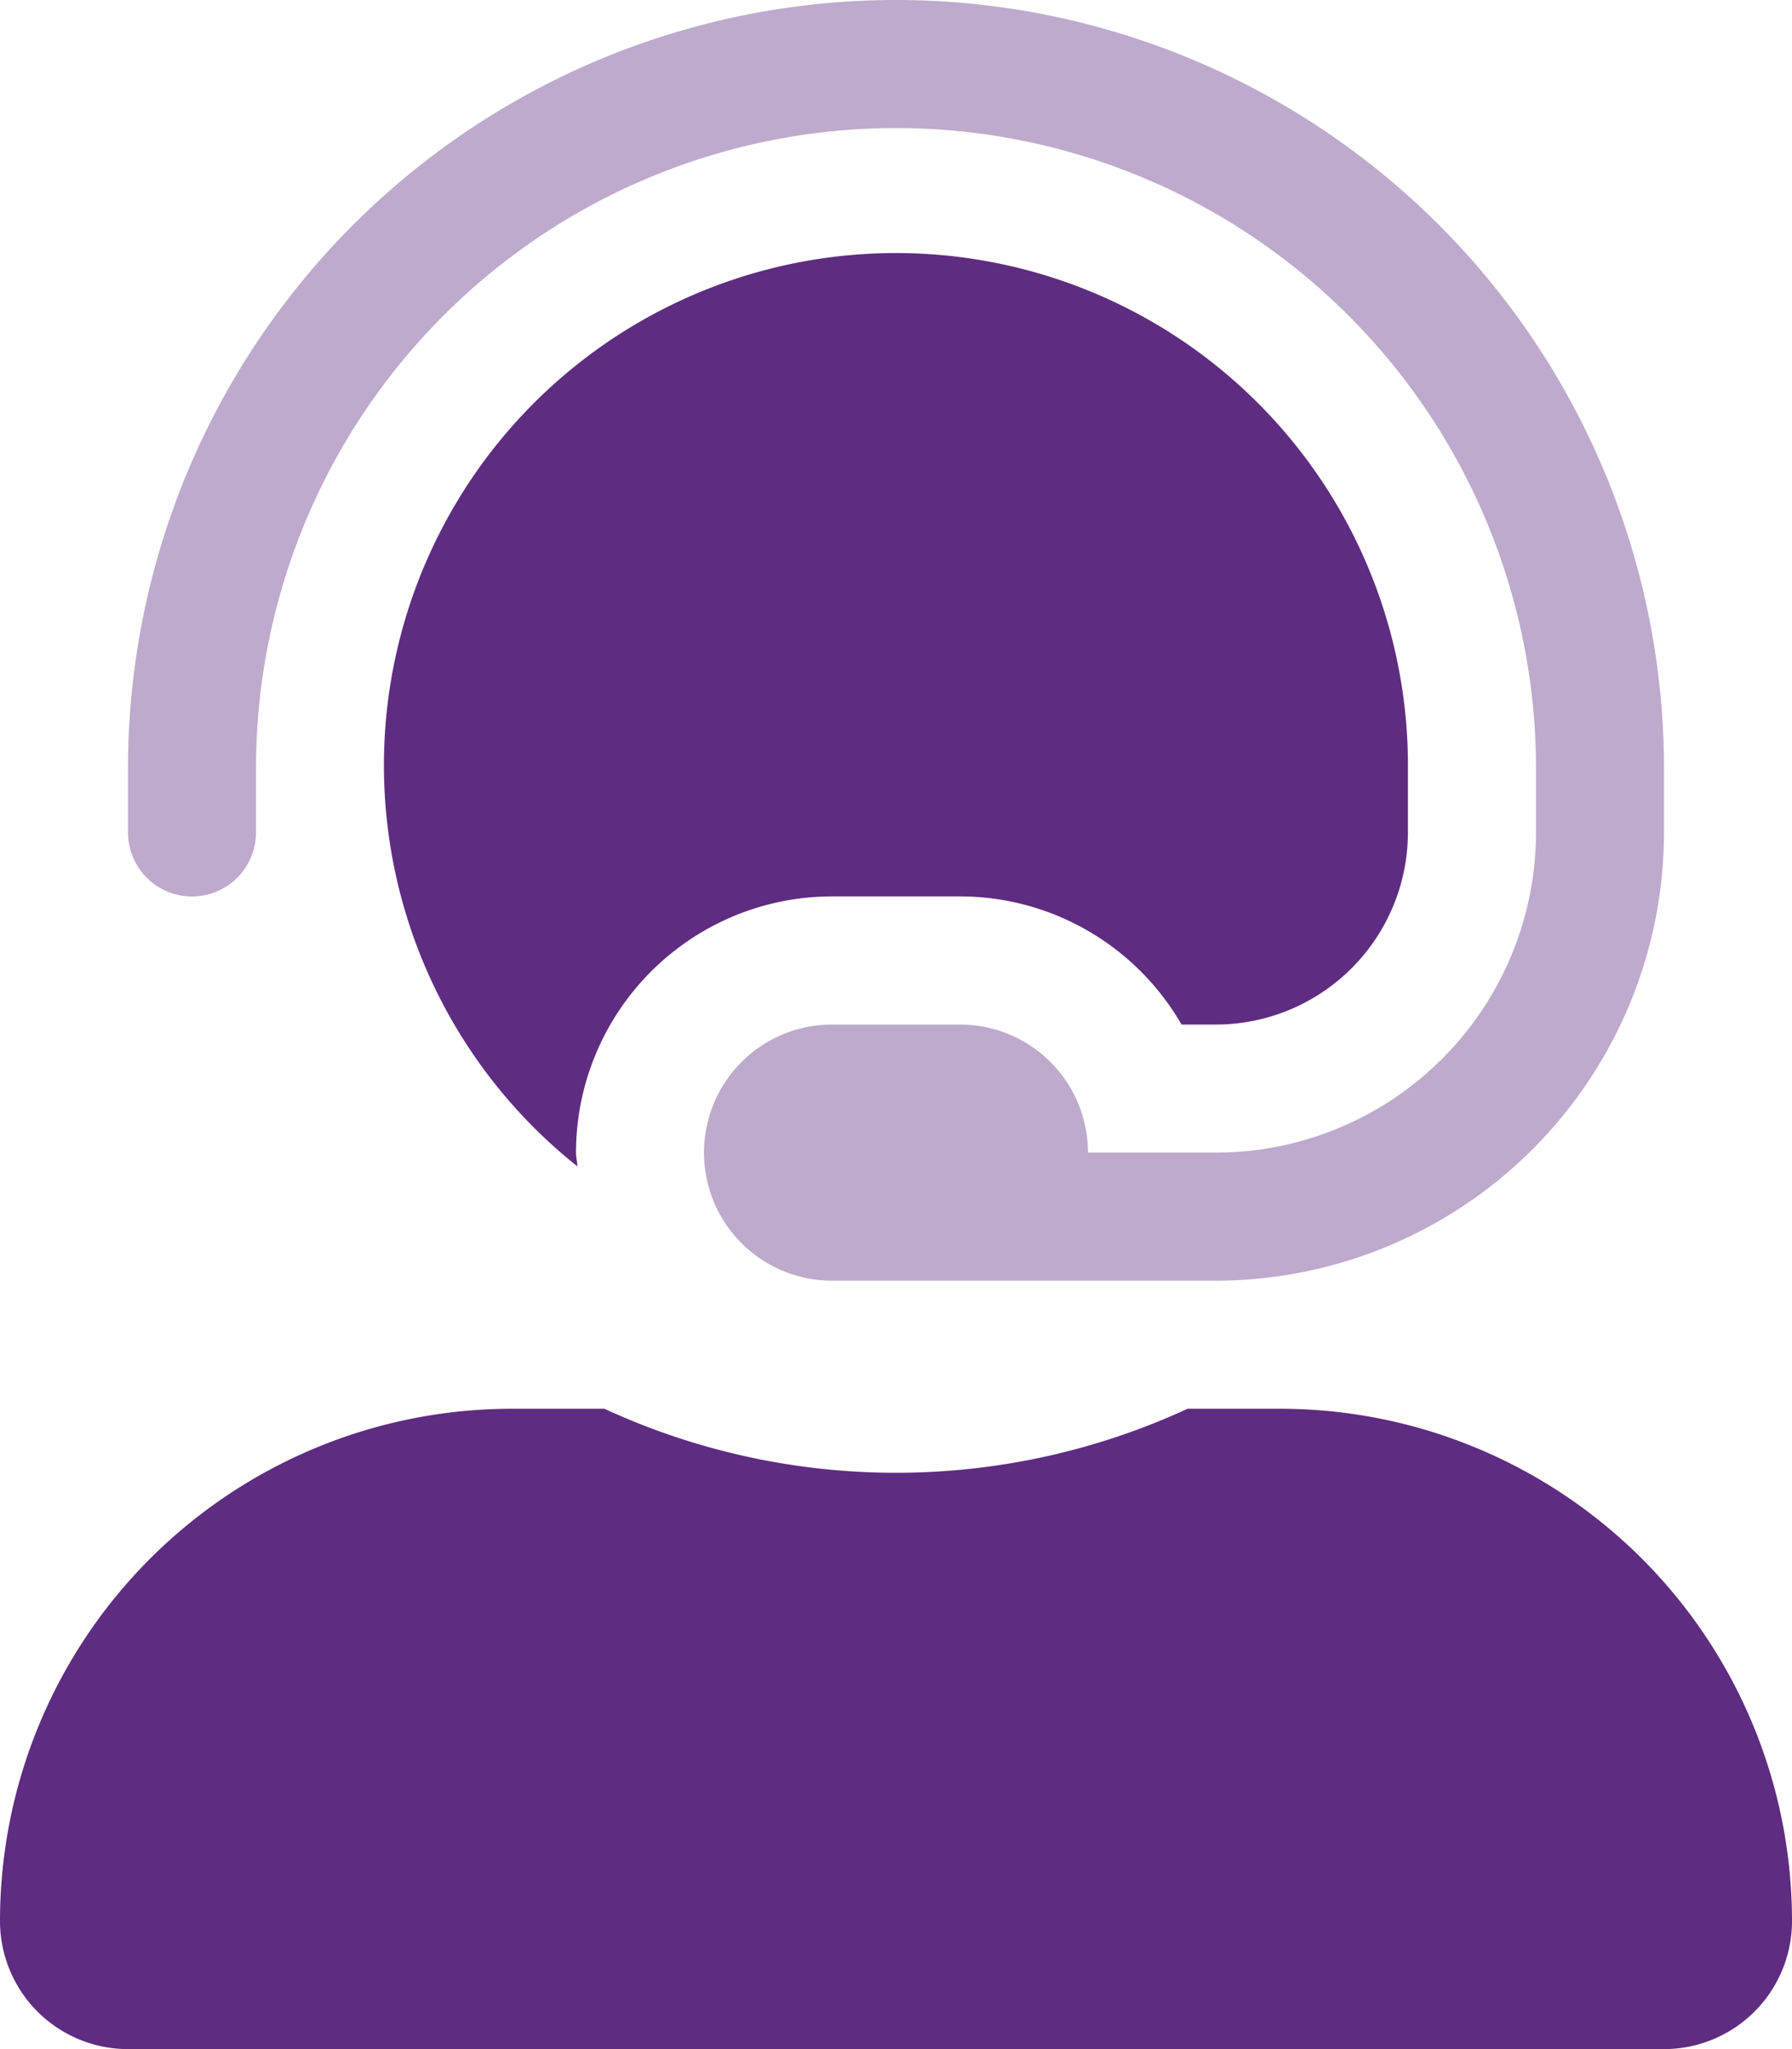 <svg xmlns="http://www.w3.org/2000/svg" width="45.5" height="52" viewBox="0 0 45.5 52"><defs><style>.a,.b{fill:#5e2c81;}.a{opacity:0.4;}</style></defs><path class="a" d="M71,19.5v1.625A11.39,11.39,0,0,1,59.625,32.5h-9.75a3.25,3.25,0,0,1,0-6.5h3.25a3.25,3.25,0,0,1,3.25,3.25h3.25a8.134,8.134,0,0,0,8.125-8.125V19.5a16.25,16.25,0,0,0-32.5,0v1.625a1.625,1.625,0,0,1-3.25,0V19.5a19.5,19.5,0,0,1,39,0Z" transform="translate(-28.75)"/><path class="b" d="M32.5,93.25H30.154a17.682,17.682,0,0,1-14.808,0H13a13,13,0,0,0-13,13,3.25,3.25,0,0,0,3.25,3.25h39a3.25,3.25,0,0,0,3.25-3.25A13,13,0,0,0,32.5,93.25ZM14.661,87.1c-.006-.119-.036-.232-.036-.352a6.507,6.507,0,0,1,6.5-6.5h3.25A6.5,6.5,0,0,1,30,83.5h.873a4.88,4.88,0,0,0,4.875-4.875V77A13,13,0,1,0,14.661,87.1Z" transform="translate(0 -57.5)"/></svg>